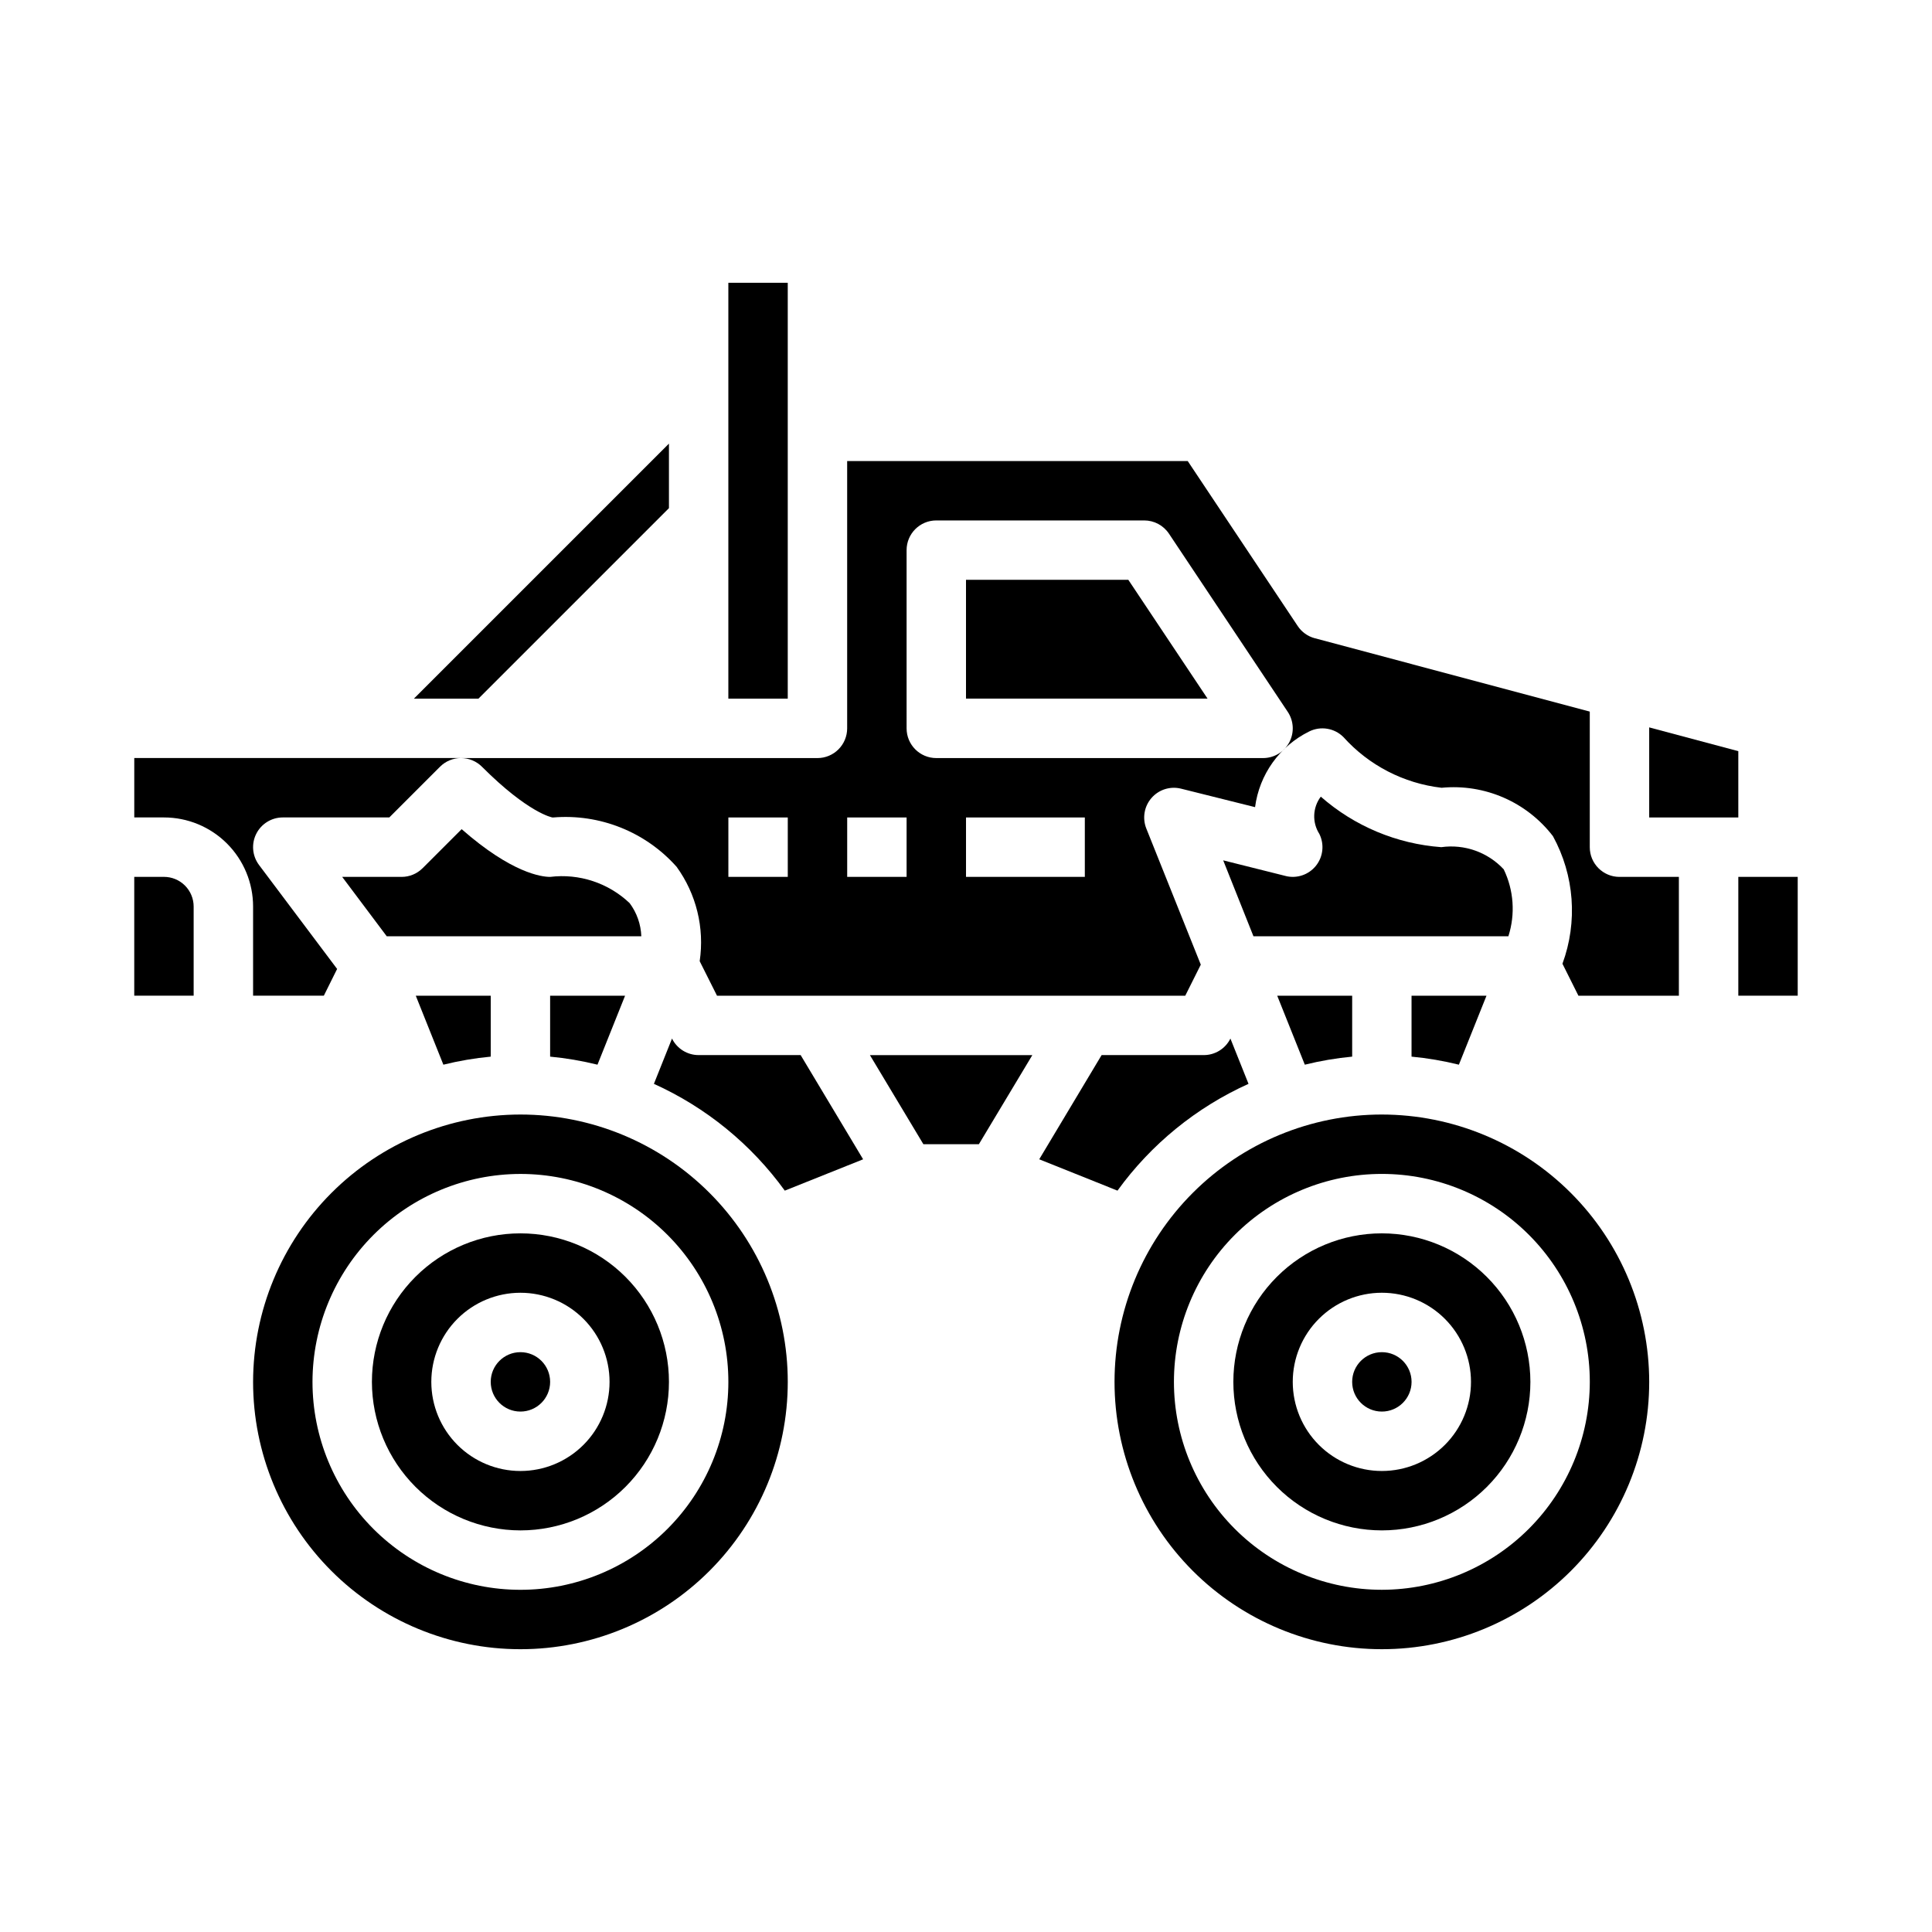 <?xml version="1.0" encoding="UTF-8"?>
<!-- Uploaded to: SVG Find, www.svgrepo.com, Generator: SVG Find Mixer Tools -->
<svg fill="#000000" width="800px" height="800px" version="1.1" viewBox="144 144 512 512" xmlns="http://www.w3.org/2000/svg">
 <g>
  <path d="m274.05 424.02v-16.145h-19.863l7.312 18.277h0.004c4.121-1.02 8.316-1.734 12.547-2.133z"/>
  <path d="m356.18 423.61h-27.035c-2.981 0.004-5.711-1.684-7.043-4.352v-0.062l-4.809 12.035c13.828 6.246 25.785 16.004 34.684 28.301l20.758-8.305z"/>
  <path d="m302.34 426.15 7.312-18.277h-19.863v16.145c4.231 0.398 8.426 1.113 12.551 2.133z"/>
  <path d="m310.87 383.35c-5.629-5.359-13.367-7.914-21.082-6.965-2.297 0-10.18-1.008-23.449-12.648l-10.344 10.344v-0.004c-1.477 1.477-3.477 2.309-5.566 2.309h-15.742l11.809 15.742h67.465-0.004c-0.117-3.168-1.191-6.231-3.086-8.777z"/>
  <path d="m403.41 447.23 14.172-23.617h-43.047l14.172 23.617z"/>
  <path d="m530.62 426.15 7.316-18.277h-19.863v16.145c4.231 0.398 8.426 1.113 12.547 2.133z"/>
  <path d="m484.69 376.14-16.531-4.141 8.02 20.121h67.559c1.875-5.852 1.434-12.203-1.238-17.742-4.227-4.539-10.402-6.731-16.547-5.871-11.812-0.871-23.023-5.566-31.926-13.383-2.18 2.887-2.332 6.824-0.387 9.871 1.371 2.75 1.02 6.047-0.902 8.445-1.926 2.394-5.066 3.453-8.047 2.707z"/>
  <path d="m270.79 329.15 50.488-50.488v-17.098l-67.59 67.586z"/>
  <path d="m195.32 384.25c0-2.086-0.828-4.09-2.305-5.566-1.477-1.477-3.477-2.305-5.566-2.305h-7.871v31.488h15.742z"/>
  <path d="m211.07 510.21c0 18.789 7.465 36.809 20.75 50.098 13.289 13.285 31.309 20.75 50.098 20.75 18.789 0 36.812-7.465 50.098-20.75 13.285-13.289 20.75-31.309 20.75-50.098 0-18.789-7.465-36.812-20.75-50.098s-31.309-20.75-50.098-20.75c-18.785 0.02-36.793 7.492-50.074 20.773s-20.754 31.289-20.773 50.074zm70.848-55.105c14.613 0 28.629 5.809 38.965 16.141 10.332 10.336 16.141 24.352 16.141 38.965s-5.809 28.629-16.141 38.965c-10.336 10.332-24.352 16.141-38.965 16.141s-28.629-5.809-38.965-16.141c-10.332-10.336-16.141-24.352-16.141-38.965 0.02-14.609 5.832-28.613 16.16-38.945 10.332-10.328 24.336-16.141 38.945-16.16z"/>
  <path d="m337.02 218.94h15.742v110.21h-15.742z"/>
  <path d="m604.67 343.07-23.617-6.305v23.867h23.617z"/>
  <path d="m281.92 549.57c10.438 0 20.449-4.144 27.832-11.527 7.383-7.383 11.527-17.395 11.527-27.832s-4.144-20.449-11.527-27.832-17.395-11.527-27.832-11.527-20.449 4.144-27.832 11.527c-7.383 7.383-11.527 17.395-11.527 27.832 0.012 10.434 4.164 20.438 11.543 27.816 7.379 7.379 17.383 11.531 27.816 11.543zm0-62.977c6.262 0 12.27 2.488 16.699 6.918 4.43 4.43 6.918 10.438 6.918 16.699s-2.488 12.27-6.918 16.699c-4.43 4.43-10.438 6.918-16.699 6.918s-12.27-2.488-16.699-6.918-6.918-10.438-6.918-16.699 2.488-12.27 6.918-16.699c4.43-4.43 10.438-6.918 16.699-6.918z"/>
  <path d="m502.34 424.02v-16.145h-19.863l7.312 18.277c4.125-1.02 8.32-1.734 12.551-2.133z"/>
  <path d="m289.79 510.21c0 4.348-3.523 7.871-7.871 7.871-4.348 0-7.871-3.523-7.871-7.871 0-4.348 3.523-7.871 7.871-7.871 4.348 0 7.871 3.523 7.871 7.871"/>
  <path d="m211.07 384.25v23.617h18.75l3.519-7.086-20.695-27.551c-1.789-2.387-2.078-5.578-0.742-8.246 1.332-2.664 4.059-4.352 7.039-4.352h28.23l13.438-13.438c1.477-1.477 3.477-2.305 5.566-2.305h-86.594v15.742h7.871c6.266 0 12.27 2.488 16.699 6.918 4.43 4.43 6.918 10.438 6.918 16.699z"/>
  <path d="m510.21 439.36c-18.789 0-36.812 7.465-50.098 20.75s-20.75 31.309-20.75 50.098c0 18.789 7.465 36.809 20.75 50.098 13.285 13.285 31.309 20.75 50.098 20.75 18.789 0 36.809-7.465 50.098-20.75 13.285-13.289 20.75-31.309 20.75-50.098-0.02-18.785-7.492-36.793-20.773-50.074s-31.289-20.754-50.074-20.773zm0 125.95c-14.613 0-28.629-5.809-38.965-16.141-10.332-10.336-16.141-24.352-16.141-38.965s5.809-28.629 16.141-38.965c10.336-10.332 24.352-16.141 38.965-16.141s28.629 5.809 38.965 16.141c10.332 10.336 16.141 24.352 16.141 38.965-0.02 14.609-5.832 28.613-16.16 38.945-10.332 10.328-24.336 16.141-38.945 16.16z"/>
  <path d="m435.94 423.61-16.531 27.613 20.734 8.309c8.906-12.301 20.879-22.059 34.727-28.301l-4.812-12.035v0.062c-1.34 2.68-4.086 4.371-7.082 4.352z"/>
  <path d="m290.43 360.64h0.148c12.359-1.035 24.484 3.805 32.73 13.07 5.227 7.219 7.422 16.199 6.117 25.016l4.59 9.148h124.09l4.117-8.234-14.438-36.078c-1.094-2.742-0.562-5.871 1.383-8.098 1.941-2.223 4.969-3.176 7.836-2.457l19.602 4.894c1.133-8.656 6.508-16.18 14.336-20.051 3.031-1.512 6.688-0.914 9.082 1.48 6.742 7.504 15.992 12.281 26.012 13.438 11.391-1.098 22.543 3.746 29.512 12.824 5.688 10.375 6.606 22.707 2.519 33.809l4.234 8.473h26.621v-31.488h-15.742c-4.348 0-7.871-3.523-7.871-7.871v-35.938l-72.879-19.438c-1.852-0.492-3.457-1.641-4.519-3.234l-29.152-43.727h-90.25v70.848c0 2.086-0.832 4.09-2.309 5.566-1.477 1.477-3.477 2.305-5.566 2.305h-94.461c2.086 0 4.09 0.828 5.562 2.305 12.328 12.328 18.625 13.438 18.691 13.438zm141.06 15.746h-31.488v-15.746h31.488zm-47.234-86.594c0-4.348 3.523-7.871 7.871-7.871h55.105c2.633 0 5.09 1.312 6.551 3.504l31.488 47.23c1.609 2.418 1.762 5.523 0.391 8.082-1.371 2.562-4.039 4.16-6.941 4.16h-86.594c-4.348 0-7.871-3.523-7.871-7.871zm-15.742 70.848h15.742v15.742l-15.742 0.004zm-31.488 0h15.742v15.742l-15.742 0.004z"/>
  <path d="m604.67 376.38h15.742v31.488h-15.742z"/>
  <path d="m518.08 510.21c0 4.348-3.523 7.871-7.871 7.871-4.348 0-7.871-3.523-7.871-7.871 0-4.348 3.523-7.871 7.871-7.871 4.348 0 7.871 3.523 7.871 7.871"/>
  <path d="m443.02 297.66h-43.02v31.484h64.016z"/>
  <path d="m510.21 470.85c-10.438 0-20.449 4.144-27.832 11.527s-11.527 17.395-11.527 27.832 4.144 20.449 11.527 27.832c7.383 7.383 17.395 11.527 27.832 11.527s20.449-4.144 27.832-11.527c7.383-7.383 11.527-17.395 11.527-27.832-0.012-10.434-4.164-20.438-11.543-27.816-7.379-7.379-17.383-11.531-27.816-11.543zm0 62.977c-6.262 0-12.27-2.488-16.699-6.918-4.43-4.43-6.918-10.438-6.918-16.699s2.488-12.27 6.918-16.699c4.43-4.43 10.438-6.918 16.699-6.918s12.27 2.488 16.699 6.918c4.43 4.43 6.918 10.438 6.918 16.699s-2.488 12.27-6.918 16.699-10.438 6.918-16.699 6.918z"/>
 </g>
</svg>